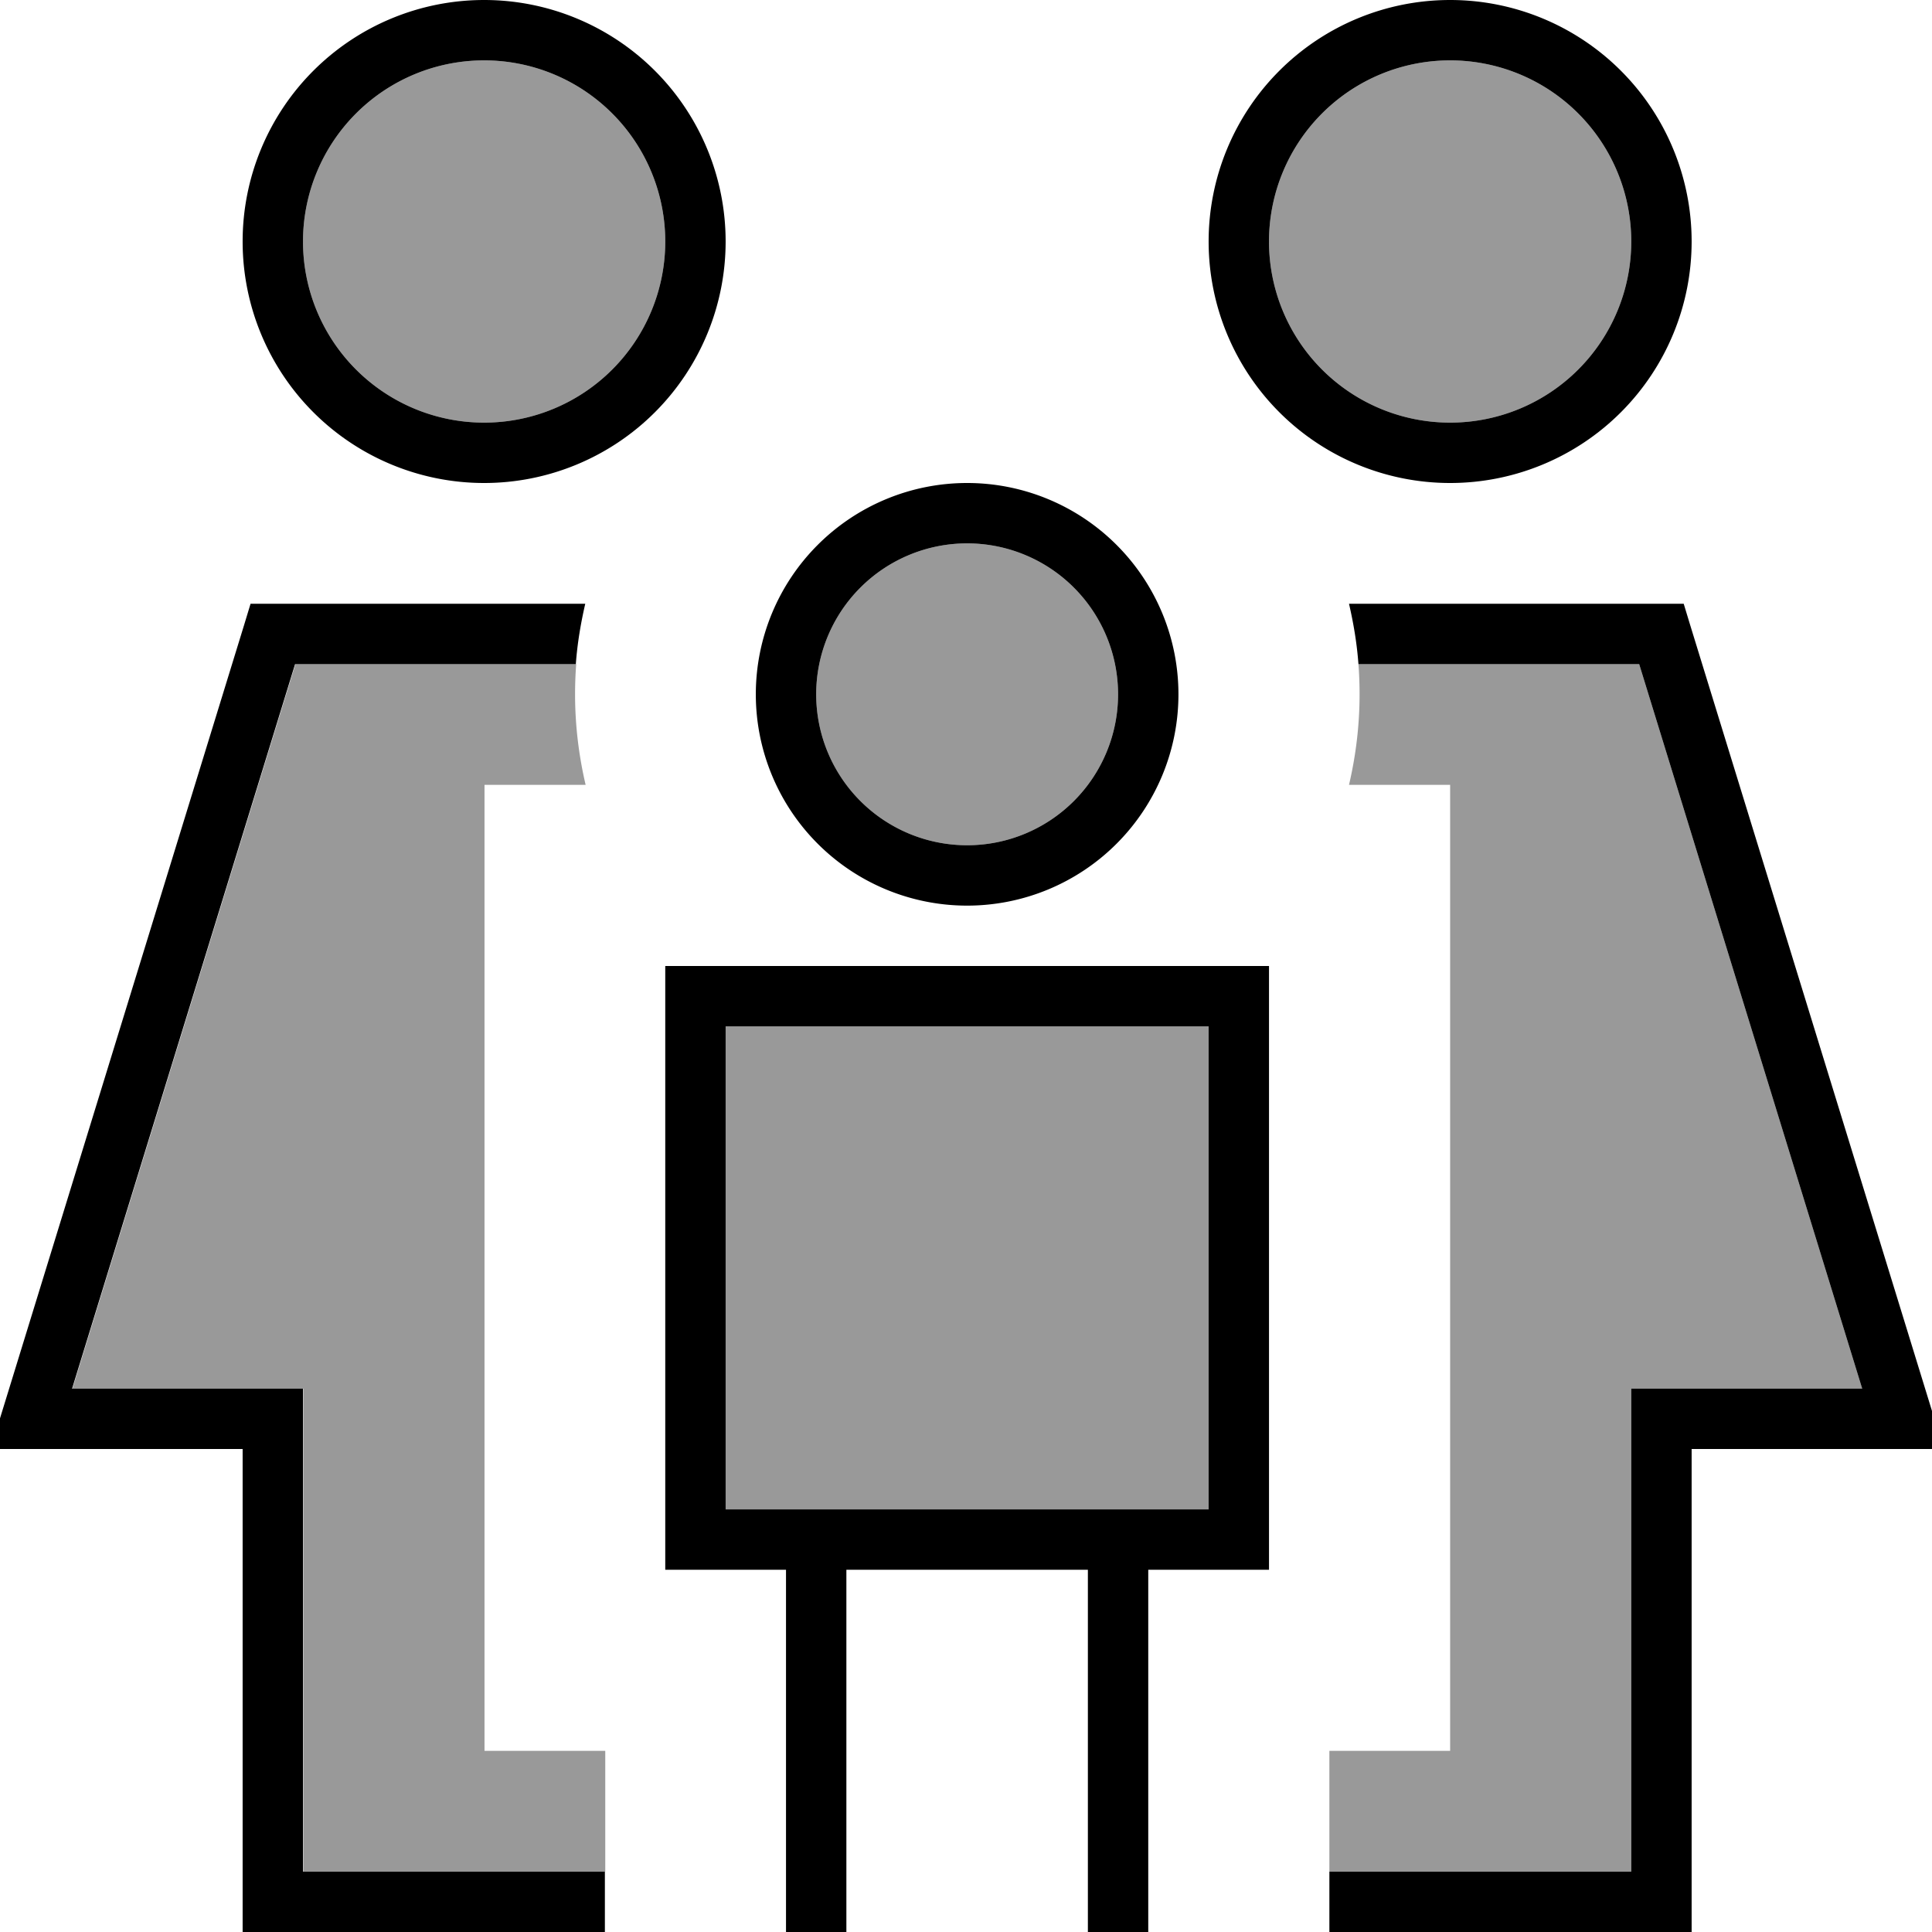 <svg xmlns="http://www.w3.org/2000/svg" viewBox="0 0 512 512"><!--! Font Awesome Pro 7.1.0 by @fontawesome - https://fontawesome.com License - https://fontawesome.com/license (Commercial License) Copyright 2025 Fonticons, Inc. --><path opacity=".4" fill="currentColor" d="M19.2 368l61.2 0 0 128 80 0c0-10.7 0-21.3 0-32l-32 0 0-256 26.8 0c-1.8-7.7-2.8-15.7-2.8-24 0-2.7 .1-5.4 .3-8l-74.4 0-59.1 192zM80.3 64a48 48 0 1 0 96 0 48 48 0 1 0 -96 0zm112 208l0 128 128 0 0-128-128 0zm24-88a40 40 0 1 0 80 0 40 40 0 1 0 -80 0zm120-120a48 48 0 1 0 96 0 48 48 0 1 0 -96 0zm16 400l0 32 80 0 0-128 61.2 0-59.1-192-74.4 0c.2 2.6 .3 5.3 .3 8 0 8.3-1 16.3-2.8 24l26.8 0 0 256-32 0z"/><path fill="currentColor" d="M176.3 64a48 48 0 1 0 -96 0 48 48 0 1 0 96 0zm-112 0a64 64 0 1 1 128 0 64 64 0 1 1 -128 0zm8 96l82.8 0c-1.2 5.2-2.1 10.5-2.5 16l-74.4 0-59.1 192 61.2 0 0 128 80 0 0 16-96 0 0-128-66.8 0 3.2-10.4 64-208 1.7-5.6 5.9 0zm368 352l-88 0 0-16 80 0 0-128 61.2 0-59.1-192-74.4 0c-.4-5.5-1.3-10.8-2.5-16l88.7 0 1.7 5.6 64 208 3.2 10.4-66.8 0 0 128-8 0zm-8-448a48 48 0 1 0 -96 0 48 48 0 1 0 96 0zm-112 0a64 64 0 1 1 128 0 64 64 0 1 1 -128 0zm-64 160a40 40 0 1 0 0-80 40 40 0 1 0 0 80zm0-96a56 56 0 1 1 0 112 56 56 0 1 1 0-112zm64 144l-128 0 0 128 128 0 0-128zm-112 144l-32 0 0-160 160 0 0 160-32 0 0 96-16 0 0-96-64 0 0 96-16 0 0-96z"/></svg>